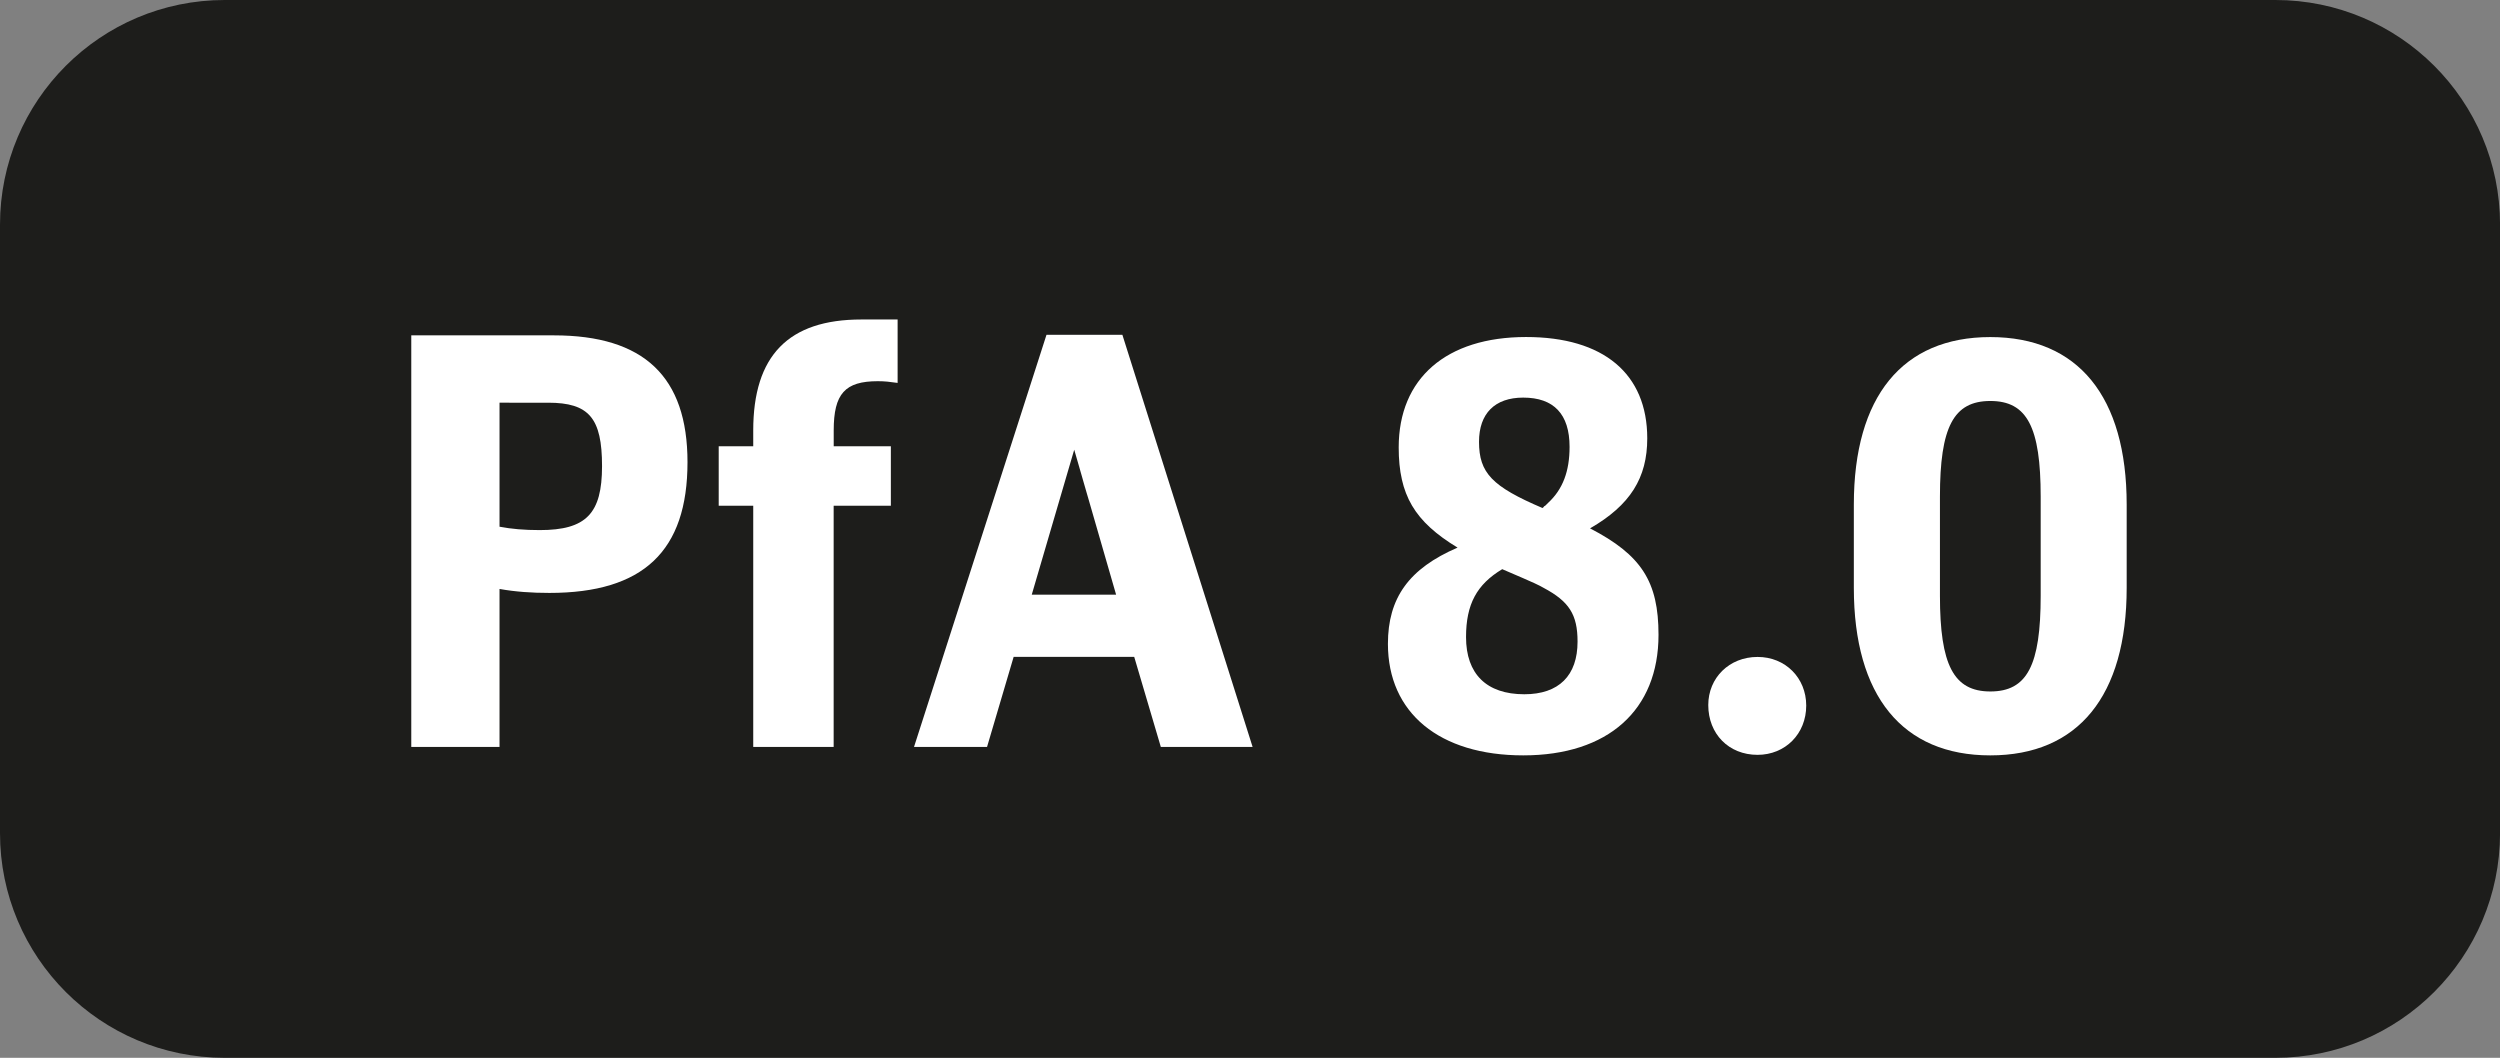 <?xml version="1.0" encoding="utf-8"?>
<!-- Generator: Adobe Illustrator 25.2.2, SVG Export Plug-In . SVG Version: 6.00 Build 0)  -->
<svg version="1.1" id="Ebene_1" xmlns="http://www.w3.org/2000/svg" xmlns:xlink="http://www.w3.org/1999/xlink" x="0px" y="0px"
	 viewBox="0 0 46.629 19.73" enable-background="new 0 0 46.629 19.73" xml:space="preserve">
<rect x="0" y="0" width="46.629" height="19.73" fill="#808080" stroke="none"/>
<g>
	<path fill="#1D1D1B" d="M42.438,19.73l-38.248,0C1.876,19.73,0,17.854,0,15.539L0,4.191C0,1.876,1.876,0,4.191,0l38.248,0
		c2.314,0,4.191,1.876,4.191,4.191l0,11.348C46.629,17.853,44.753,19.73,42.438,19.73z"/>
	<g>
		<path fill="#FFFFFF" d="M7.671,6.255h2.66c1.68,0,2.492,0.771,2.492,2.365c0,1.658-0.823,2.439-2.576,2.439
			c-0.327,0-0.634-0.021-0.93-0.074v2.946H7.671V6.255z M9.317,9.824c0.223,0.042,0.454,0.063,0.75,0.063
			c0.866,0,1.162-0.307,1.162-1.193c0-0.897-0.243-1.183-1.004-1.183H9.317V9.824z"/>
		<path fill="#FFFFFF" d="M15.549,9.433v4.498h-1.5V9.433h-0.644V8.324h0.644V8.029c0-1.394,0.655-2.07,2.017-2.07h0.676v1.183
			c-0.147-0.021-0.242-0.032-0.369-0.032c-0.612,0-0.823,0.232-0.823,0.919v0.295h1.066v1.109H15.549z"/>
		<path fill="#FFFFFF" d="M21.651,13.931l-0.496-1.679h-2.249l-0.496,1.679h-1.362l2.471-7.687h1.415l2.429,7.687H21.651z
			 M20.036,8.388l-0.792,2.703h1.573L20.036,8.388z"/>
		<path fill="#FFFFFF" d="M30.934,11.84c0,1.404-0.94,2.249-2.523,2.249c-1.563,0-2.524-0.792-2.524-2.08
			c0-0.855,0.391-1.404,1.299-1.795c-0.802-0.486-1.098-0.982-1.098-1.869c0-1.288,0.887-2.059,2.376-2.059
			c1.446,0,2.26,0.686,2.26,1.89c0,0.739-0.317,1.246-1.067,1.679C30.616,10.352,30.934,10.848,30.934,11.84z M27.344,11.883
			c0,0.686,0.38,1.066,1.087,1.066c0.645,0,0.993-0.349,0.993-0.982c0-0.507-0.159-0.75-0.634-1.003
			c-0.095-0.053-0.105-0.063-0.771-0.348C27.544,10.901,27.344,11.27,27.344,11.883z M28.801,9.443
			c0.021-0.01,0.021-0.01,0.073-0.063c0.275-0.253,0.401-0.591,0.401-1.045c0-0.613-0.296-0.919-0.865-0.919
			c-0.528,0-0.824,0.296-0.824,0.824c0,0.581,0.243,0.834,1.183,1.235C28.79,9.465,28.79,9.454,28.801,9.443z"/>
		<path fill="#FFFFFF" d="M33.689,13.16c0,0.528-0.391,0.919-0.908,0.919c-0.538,0-0.919-0.391-0.919-0.929
			c0-0.507,0.391-0.897,0.919-0.897C33.299,12.252,33.689,12.643,33.689,13.16z"/>
		<path fill="#FFFFFF" d="M34.577,9.412c0-2.017,0.908-3.125,2.545-3.125s2.544,1.108,2.544,3.125v1.552
			c0,2.017-0.907,3.125-2.544,3.125s-2.545-1.108-2.545-3.125V9.412z M38.062,9.264c0-1.299-0.254-1.785-0.939-1.785
			c-0.687,0-0.94,0.486-0.94,1.785v1.848c0,1.288,0.254,1.785,0.94,1.785c0.686,0,0.939-0.486,0.939-1.785V9.264z"/>
	</g>
</g>
<g>
</g>
<g>
</g>
<g>
</g>
<g>
</g>
<g>
</g>
<g>
</g>
<g>
</g>
<g>
</g>
<g>
</g>
<g>
</g>
<g>
</g>
<g>
</g>
<g>
</g>
<g>
</g>
<g>
</g>
</svg>
